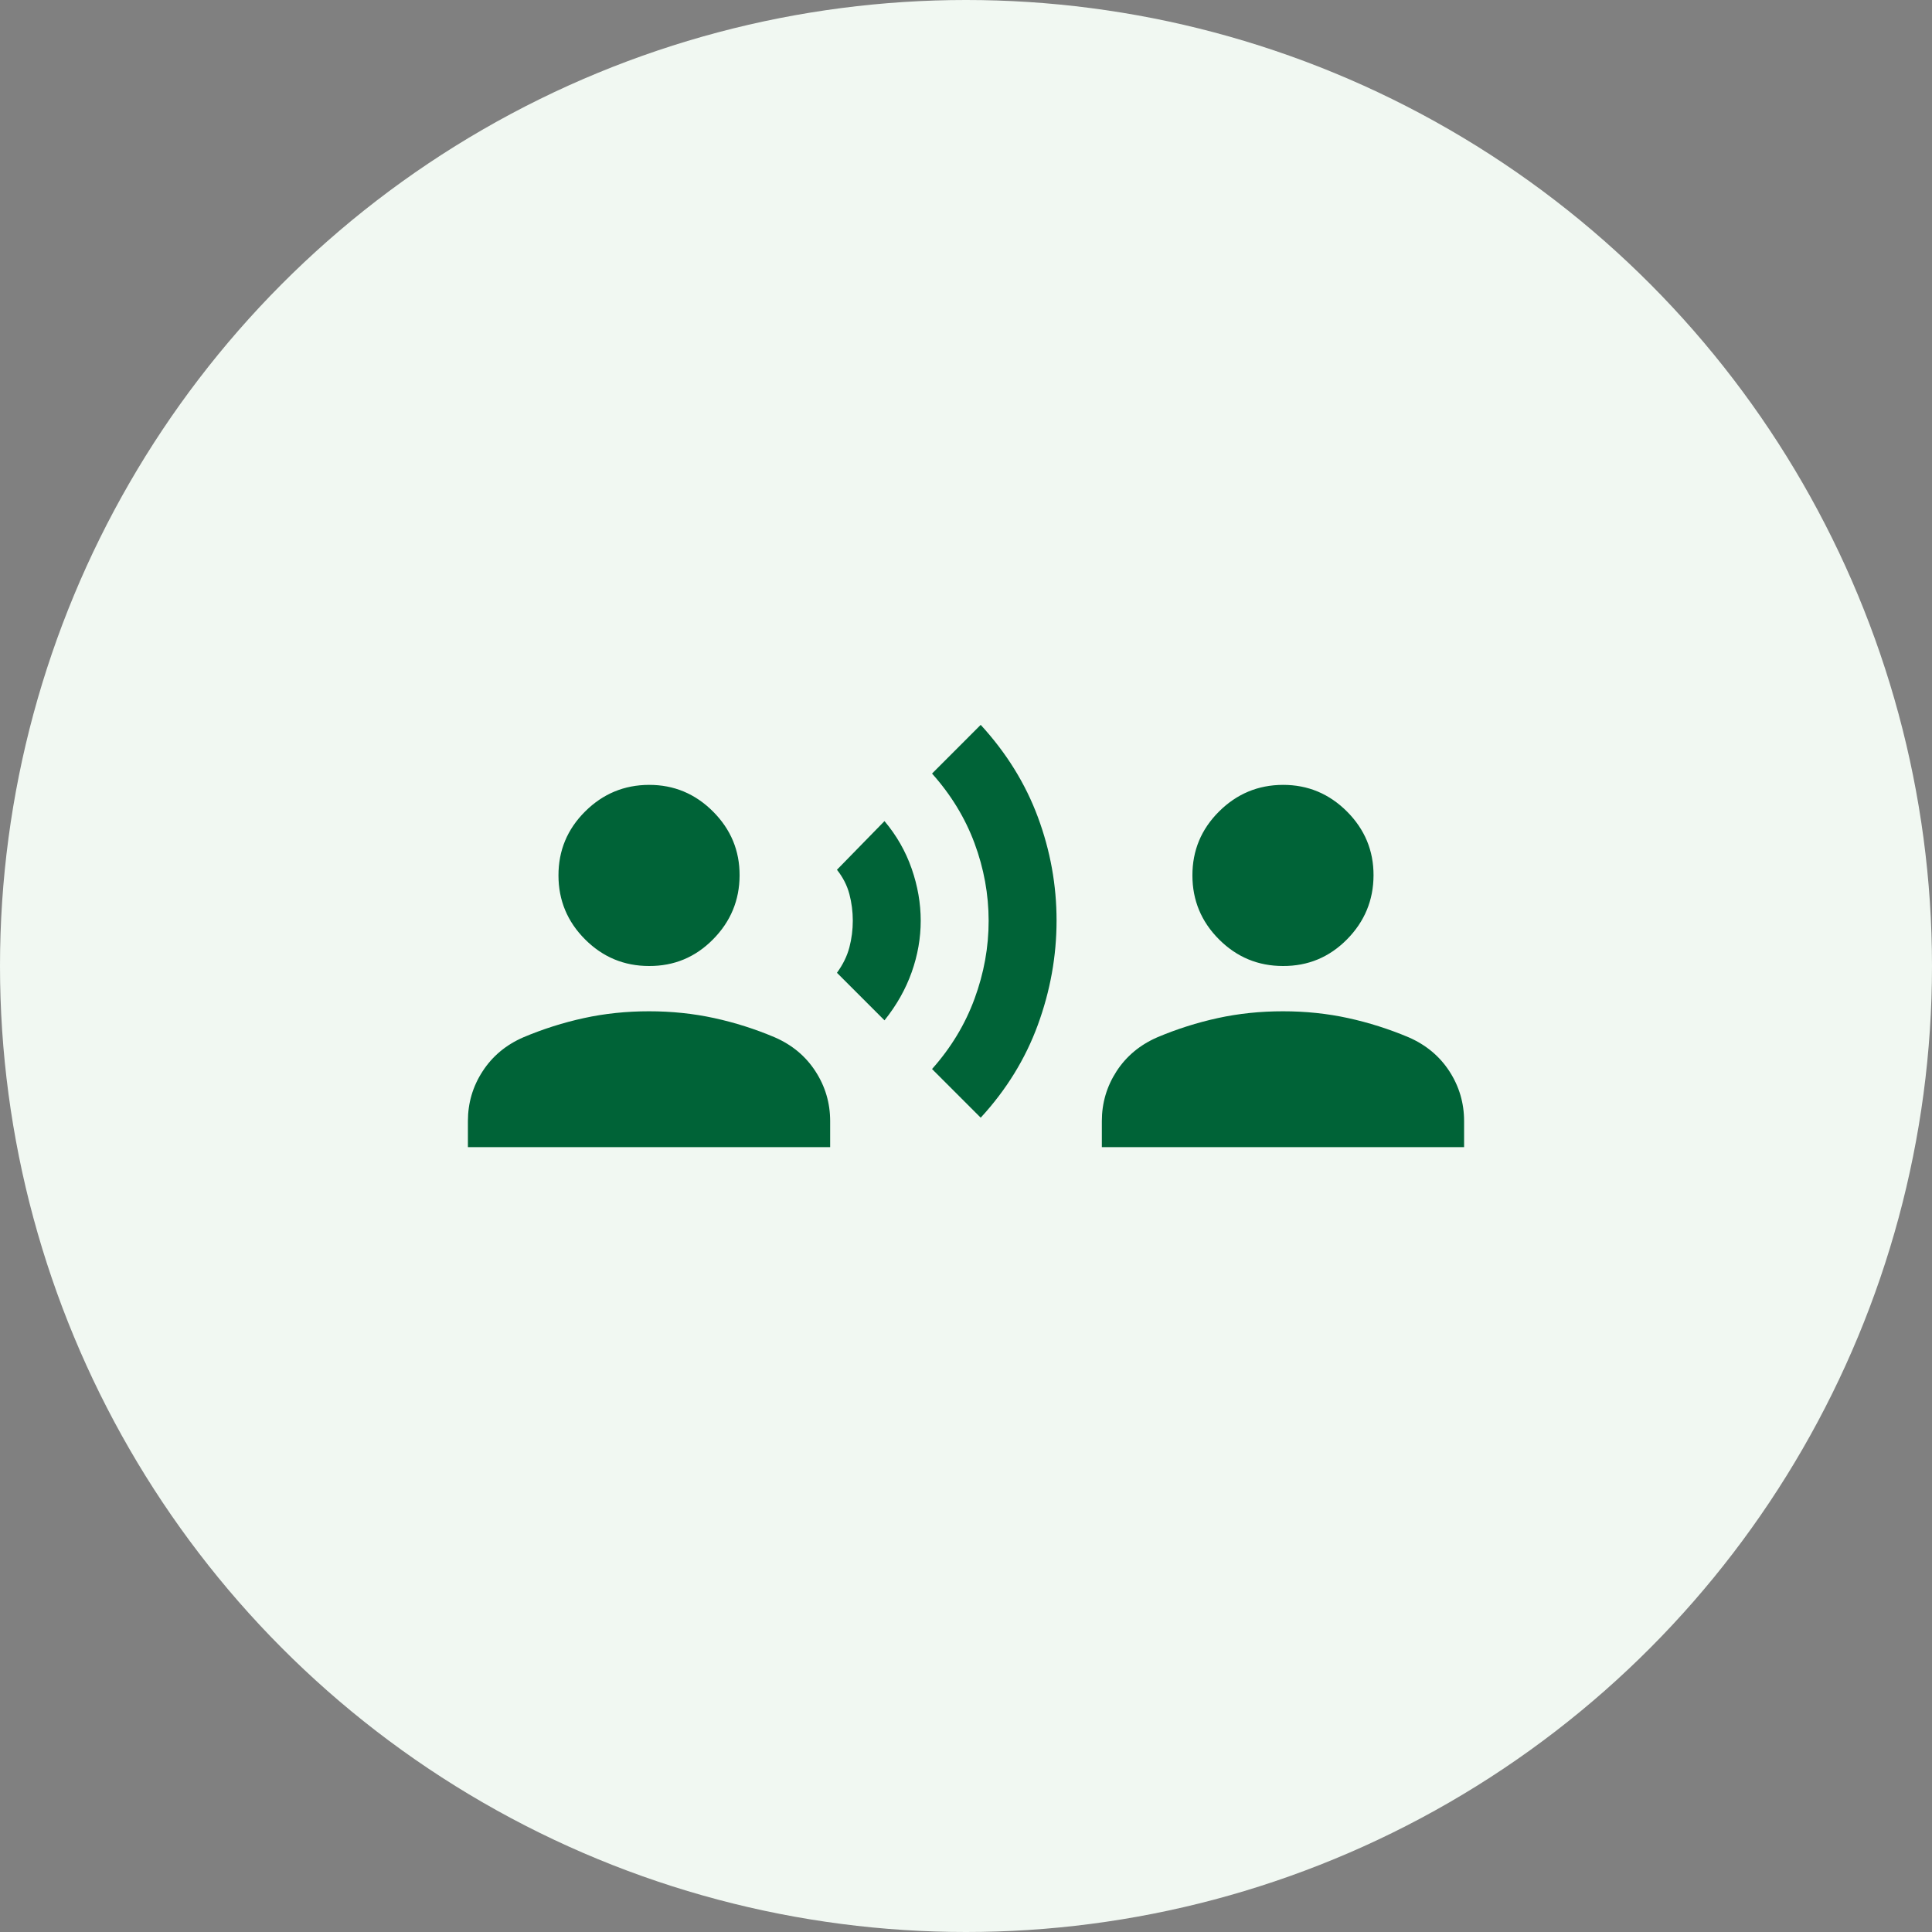 <svg width="64" height="64" viewBox="0 0 64 64" fill="none" xmlns="http://www.w3.org/2000/svg">
<rect x="0" y="0" width="64" height="64" fill="#808080" stroke="none"/>
<circle cx="32" cy="32" r="32" fill="#F1F8F2"/>
<path d="M29.3 33.8L27.725 32.225C27.925 31.95 28.062 31.669 28.137 31.382C28.212 31.095 28.25 30.801 28.25 30.5C28.25 30.199 28.212 29.905 28.137 29.619C28.062 29.334 27.925 29.064 27.725 28.812L29.3 27.2C29.7 27.675 30 28.2 30.2 28.775C30.4 29.35 30.5 29.925 30.5 30.5C30.5 31.075 30.4 31.644 30.2 32.207C30 32.77 29.7 33.301 29.3 33.8ZM32.487 37.025L30.875 35.413C31.5 34.712 31.969 33.938 32.282 33.087C32.595 32.237 32.751 31.375 32.75 30.5C32.749 29.625 32.593 28.769 32.282 27.932C31.971 27.095 31.502 26.326 30.875 25.625L32.487 24.012C33.337 24.938 33.969 25.956 34.382 27.07C34.795 28.183 35.001 29.326 35 30.5C34.999 31.674 34.792 32.824 34.38 33.95C33.968 35.076 33.337 36.101 32.487 37.025ZM21.5 32C20.675 32 19.969 31.706 19.382 31.119C18.795 30.532 18.501 29.826 18.5 29C18.499 28.174 18.793 27.468 19.382 26.882C19.971 26.296 20.677 26.002 21.5 26C22.323 25.998 23.029 26.292 23.619 26.882C24.209 27.472 24.503 28.178 24.5 29C24.497 29.822 24.203 30.529 23.619 31.119C23.035 31.71 22.329 32.004 21.5 32ZM15.5 38V37.138C15.5 36.538 15.662 35.987 15.988 35.487C16.312 34.987 16.762 34.612 17.337 34.362C17.988 34.087 18.657 33.875 19.345 33.725C20.032 33.575 20.751 33.5 21.5 33.5C22.249 33.5 22.968 33.575 23.657 33.725C24.346 33.875 25.015 34.087 25.663 34.362C26.238 34.612 26.688 34.987 27.012 35.487C27.337 35.987 27.5 36.538 27.5 37.138V38H15.5ZM42.5 32C41.675 32 40.969 31.706 40.382 31.119C39.795 30.532 39.501 29.826 39.5 29C39.499 28.174 39.793 27.468 40.382 26.882C40.971 26.296 41.677 26.002 42.5 26C43.323 25.998 44.029 26.292 44.62 26.882C45.209 27.472 45.503 28.178 45.5 29C45.497 29.822 45.203 30.529 44.62 31.119C44.035 31.71 43.329 32.004 42.5 32ZM36.5 38V37.138C36.5 36.538 36.663 35.987 36.987 35.487C37.312 34.987 37.763 34.612 38.337 34.362C38.987 34.087 39.656 33.875 40.343 33.725C41.03 33.575 41.749 33.5 42.5 33.5C43.251 33.5 43.969 33.575 44.656 33.725C45.342 33.875 46.011 34.087 46.663 34.362C47.237 34.612 47.688 34.987 48.013 35.487C48.337 35.987 48.5 36.538 48.5 37.138V38H36.5Z" fill="#006337"/>
</svg>
